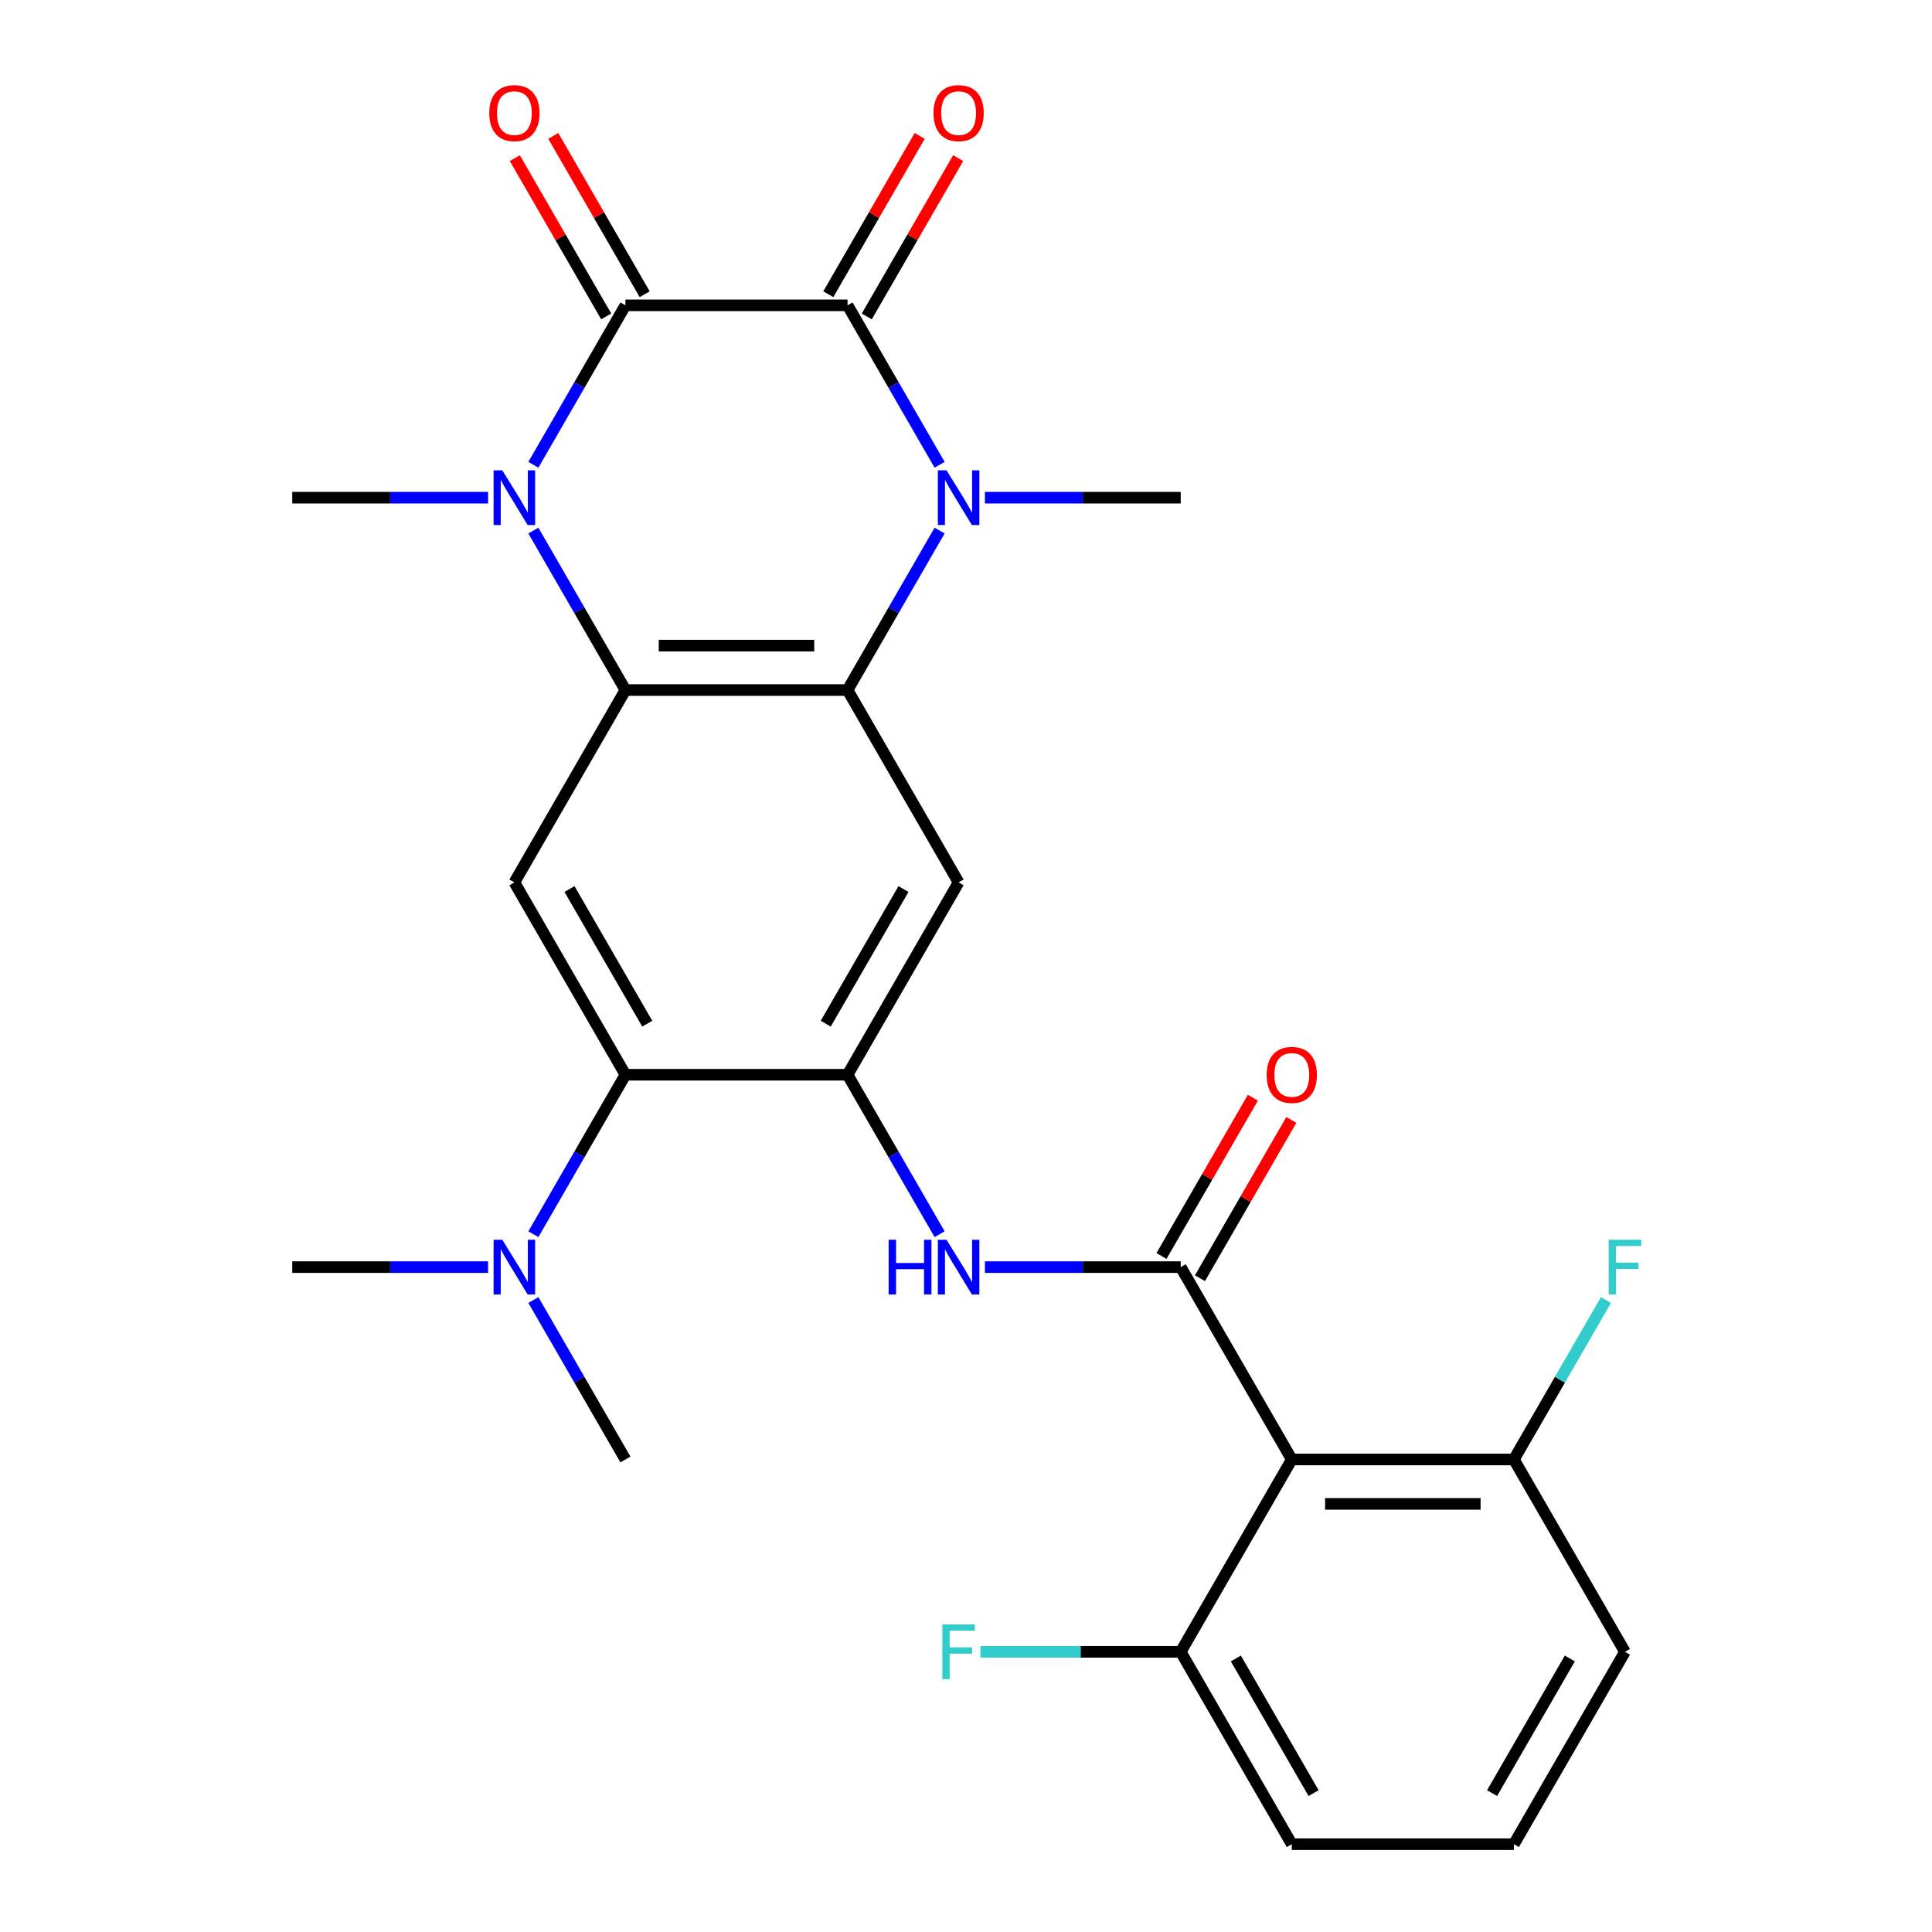 <?xml version='1.0' encoding='iso-8859-1'?>
<svg version='1.1' baseProfile='full'
              xmlns='http://www.w3.org/2000/svg'
                      xmlns:rdkit='http://www.rdkit.org/xml'
                      xmlns:xlink='http://www.w3.org/1999/xlink'
                  xml:space='preserve'
width='1000px' height='1000px' viewBox='0 0 1000 1000'>
<!-- END OF HEADER -->
<rect style='opacity:1.0;fill:#FFFFFF;stroke:none' width='1000' height='1000' x='0' y='0'> </rect>
<path class='bond-0' d='M 323.724,158.034 L 438.69,158.034' style='fill:none;fill-rule:evenodd;stroke:#000000;stroke-width:6px;stroke-linecap:butt;stroke-linejoin:miter;stroke-opacity:1' />
<path class='bond-1' d='M 323.724,158.034 L 299.899,199.299' style='fill:none;fill-rule:evenodd;stroke:#000000;stroke-width:6px;stroke-linecap:butt;stroke-linejoin:miter;stroke-opacity:1' />
<path class='bond-1' d='M 299.899,199.299 L 276.075,240.564' style='fill:none;fill-rule:evenodd;stroke:#0000FF;stroke-width:6px;stroke-linecap:butt;stroke-linejoin:miter;stroke-opacity:1' />
<path class='bond-13' d='M 333.68,152.286 L 310.029,111.321' style='fill:none;fill-rule:evenodd;stroke:#000000;stroke-width:6px;stroke-linecap:butt;stroke-linejoin:miter;stroke-opacity:1' />
<path class='bond-13' d='M 310.029,111.321 L 286.378,70.356' style='fill:none;fill-rule:evenodd;stroke:#FF0000;stroke-width:6px;stroke-linecap:butt;stroke-linejoin:miter;stroke-opacity:1' />
<path class='bond-13' d='M 313.767,163.782 L 290.116,122.817' style='fill:none;fill-rule:evenodd;stroke:#000000;stroke-width:6px;stroke-linecap:butt;stroke-linejoin:miter;stroke-opacity:1' />
<path class='bond-13' d='M 290.116,122.817 L 266.465,81.853' style='fill:none;fill-rule:evenodd;stroke:#FF0000;stroke-width:6px;stroke-linecap:butt;stroke-linejoin:miter;stroke-opacity:1' />
<path class='bond-2' d='M 438.69,158.034 L 462.515,199.299' style='fill:none;fill-rule:evenodd;stroke:#000000;stroke-width:6px;stroke-linecap:butt;stroke-linejoin:miter;stroke-opacity:1' />
<path class='bond-2' d='M 462.515,199.299 L 486.339,240.564' style='fill:none;fill-rule:evenodd;stroke:#0000FF;stroke-width:6px;stroke-linecap:butt;stroke-linejoin:miter;stroke-opacity:1' />
<path class='bond-12' d='M 448.647,163.782 L 472.298,122.817' style='fill:none;fill-rule:evenodd;stroke:#000000;stroke-width:6px;stroke-linecap:butt;stroke-linejoin:miter;stroke-opacity:1' />
<path class='bond-12' d='M 472.298,122.817 L 495.949,81.853' style='fill:none;fill-rule:evenodd;stroke:#FF0000;stroke-width:6px;stroke-linecap:butt;stroke-linejoin:miter;stroke-opacity:1' />
<path class='bond-12' d='M 428.734,152.286 L 452.385,111.321' style='fill:none;fill-rule:evenodd;stroke:#000000;stroke-width:6px;stroke-linecap:butt;stroke-linejoin:miter;stroke-opacity:1' />
<path class='bond-12' d='M 452.385,111.321 L 476.036,70.356' style='fill:none;fill-rule:evenodd;stroke:#FF0000;stroke-width:6px;stroke-linecap:butt;stroke-linejoin:miter;stroke-opacity:1' />
<path class='bond-4' d='M 276.075,274.632 L 299.899,315.897' style='fill:none;fill-rule:evenodd;stroke:#0000FF;stroke-width:6px;stroke-linecap:butt;stroke-linejoin:miter;stroke-opacity:1' />
<path class='bond-4' d='M 299.899,315.897 L 323.724,357.162' style='fill:none;fill-rule:evenodd;stroke:#000000;stroke-width:6px;stroke-linecap:butt;stroke-linejoin:miter;stroke-opacity:1' />
<path class='bond-19' d='M 252.626,257.598 L 201.95,257.598' style='fill:none;fill-rule:evenodd;stroke:#0000FF;stroke-width:6px;stroke-linecap:butt;stroke-linejoin:miter;stroke-opacity:1' />
<path class='bond-19' d='M 201.95,257.598 L 151.274,257.598' style='fill:none;fill-rule:evenodd;stroke:#000000;stroke-width:6px;stroke-linecap:butt;stroke-linejoin:miter;stroke-opacity:1' />
<path class='bond-18' d='M 509.788,257.598 L 560.464,257.598' style='fill:none;fill-rule:evenodd;stroke:#0000FF;stroke-width:6px;stroke-linecap:butt;stroke-linejoin:miter;stroke-opacity:1' />
<path class='bond-18' d='M 560.464,257.598 L 611.14,257.598' style='fill:none;fill-rule:evenodd;stroke:#000000;stroke-width:6px;stroke-linecap:butt;stroke-linejoin:miter;stroke-opacity:1' />
<path class='bond-27' d='M 486.339,274.632 L 462.515,315.897' style='fill:none;fill-rule:evenodd;stroke:#0000FF;stroke-width:6px;stroke-linecap:butt;stroke-linejoin:miter;stroke-opacity:1' />
<path class='bond-27' d='M 462.515,315.897 L 438.69,357.162' style='fill:none;fill-rule:evenodd;stroke:#000000;stroke-width:6px;stroke-linecap:butt;stroke-linejoin:miter;stroke-opacity:1' />
<path class='bond-3' d='M 438.69,357.162 L 323.724,357.162' style='fill:none;fill-rule:evenodd;stroke:#000000;stroke-width:6px;stroke-linecap:butt;stroke-linejoin:miter;stroke-opacity:1' />
<path class='bond-3' d='M 421.445,334.169 L 340.969,334.169' style='fill:none;fill-rule:evenodd;stroke:#000000;stroke-width:6px;stroke-linecap:butt;stroke-linejoin:miter;stroke-opacity:1' />
<path class='bond-7' d='M 438.69,357.162 L 496.174,456.726' style='fill:none;fill-rule:evenodd;stroke:#000000;stroke-width:6px;stroke-linecap:butt;stroke-linejoin:miter;stroke-opacity:1' />
<path class='bond-9' d='M 323.724,357.162 L 266.24,456.726' style='fill:none;fill-rule:evenodd;stroke:#000000;stroke-width:6px;stroke-linecap:butt;stroke-linejoin:miter;stroke-opacity:1' />
<path class='bond-5' d='M 611.14,655.854 L 560.464,655.854' style='fill:none;fill-rule:evenodd;stroke:#000000;stroke-width:6px;stroke-linecap:butt;stroke-linejoin:miter;stroke-opacity:1' />
<path class='bond-5' d='M 560.464,655.854 L 509.788,655.854' style='fill:none;fill-rule:evenodd;stroke:#0000FF;stroke-width:6px;stroke-linecap:butt;stroke-linejoin:miter;stroke-opacity:1' />
<path class='bond-8' d='M 611.14,655.854 L 668.623,755.418' style='fill:none;fill-rule:evenodd;stroke:#000000;stroke-width:6px;stroke-linecap:butt;stroke-linejoin:miter;stroke-opacity:1' />
<path class='bond-14' d='M 621.096,661.602 L 644.748,620.637' style='fill:none;fill-rule:evenodd;stroke:#000000;stroke-width:6px;stroke-linecap:butt;stroke-linejoin:miter;stroke-opacity:1' />
<path class='bond-14' d='M 644.748,620.637 L 668.399,579.672' style='fill:none;fill-rule:evenodd;stroke:#FF0000;stroke-width:6px;stroke-linecap:butt;stroke-linejoin:miter;stroke-opacity:1' />
<path class='bond-14' d='M 601.184,650.105 L 624.835,609.14' style='fill:none;fill-rule:evenodd;stroke:#000000;stroke-width:6px;stroke-linecap:butt;stroke-linejoin:miter;stroke-opacity:1' />
<path class='bond-14' d='M 624.835,609.14 L 648.486,568.176' style='fill:none;fill-rule:evenodd;stroke:#FF0000;stroke-width:6px;stroke-linecap:butt;stroke-linejoin:miter;stroke-opacity:1' />
<path class='bond-6' d='M 438.69,556.29 L 496.174,456.726' style='fill:none;fill-rule:evenodd;stroke:#000000;stroke-width:6px;stroke-linecap:butt;stroke-linejoin:miter;stroke-opacity:1' />
<path class='bond-6' d='M 427.4,529.858 L 467.638,460.164' style='fill:none;fill-rule:evenodd;stroke:#000000;stroke-width:6px;stroke-linecap:butt;stroke-linejoin:miter;stroke-opacity:1' />
<path class='bond-10' d='M 438.69,556.29 L 462.515,597.555' style='fill:none;fill-rule:evenodd;stroke:#000000;stroke-width:6px;stroke-linecap:butt;stroke-linejoin:miter;stroke-opacity:1' />
<path class='bond-10' d='M 462.515,597.555 L 486.339,638.82' style='fill:none;fill-rule:evenodd;stroke:#0000FF;stroke-width:6px;stroke-linecap:butt;stroke-linejoin:miter;stroke-opacity:1' />
<path class='bond-28' d='M 438.69,556.29 L 323.724,556.29' style='fill:none;fill-rule:evenodd;stroke:#000000;stroke-width:6px;stroke-linecap:butt;stroke-linejoin:miter;stroke-opacity:1' />
<path class='bond-16' d='M 668.623,755.418 L 783.59,755.418' style='fill:none;fill-rule:evenodd;stroke:#000000;stroke-width:6px;stroke-linecap:butt;stroke-linejoin:miter;stroke-opacity:1' />
<path class='bond-16' d='M 685.868,778.411 L 766.345,778.411' style='fill:none;fill-rule:evenodd;stroke:#000000;stroke-width:6px;stroke-linecap:butt;stroke-linejoin:miter;stroke-opacity:1' />
<path class='bond-17' d='M 668.623,755.418 L 611.14,854.982' style='fill:none;fill-rule:evenodd;stroke:#000000;stroke-width:6px;stroke-linecap:butt;stroke-linejoin:miter;stroke-opacity:1' />
<path class='bond-11' d='M 266.24,456.726 L 323.724,556.29' style='fill:none;fill-rule:evenodd;stroke:#000000;stroke-width:6px;stroke-linecap:butt;stroke-linejoin:miter;stroke-opacity:1' />
<path class='bond-11' d='M 294.776,460.164 L 335.014,529.858' style='fill:none;fill-rule:evenodd;stroke:#000000;stroke-width:6px;stroke-linecap:butt;stroke-linejoin:miter;stroke-opacity:1' />
<path class='bond-15' d='M 323.724,556.29 L 299.899,597.555' style='fill:none;fill-rule:evenodd;stroke:#000000;stroke-width:6px;stroke-linecap:butt;stroke-linejoin:miter;stroke-opacity:1' />
<path class='bond-15' d='M 299.899,597.555 L 276.075,638.82' style='fill:none;fill-rule:evenodd;stroke:#0000FF;stroke-width:6px;stroke-linecap:butt;stroke-linejoin:miter;stroke-opacity:1' />
<path class='bond-25' d='M 252.626,655.854 L 201.95,655.854' style='fill:none;fill-rule:evenodd;stroke:#0000FF;stroke-width:6px;stroke-linecap:butt;stroke-linejoin:miter;stroke-opacity:1' />
<path class='bond-25' d='M 201.95,655.854 L 151.274,655.854' style='fill:none;fill-rule:evenodd;stroke:#000000;stroke-width:6px;stroke-linecap:butt;stroke-linejoin:miter;stroke-opacity:1' />
<path class='bond-26' d='M 276.075,672.888 L 299.899,714.153' style='fill:none;fill-rule:evenodd;stroke:#0000FF;stroke-width:6px;stroke-linecap:butt;stroke-linejoin:miter;stroke-opacity:1' />
<path class='bond-26' d='M 299.899,714.153 L 323.724,755.418' style='fill:none;fill-rule:evenodd;stroke:#000000;stroke-width:6px;stroke-linecap:butt;stroke-linejoin:miter;stroke-opacity:1' />
<path class='bond-21' d='M 783.59,755.418 L 807.414,714.153' style='fill:none;fill-rule:evenodd;stroke:#000000;stroke-width:6px;stroke-linecap:butt;stroke-linejoin:miter;stroke-opacity:1' />
<path class='bond-21' d='M 807.414,714.153 L 831.238,672.888' style='fill:none;fill-rule:evenodd;stroke:#33CCCC;stroke-width:6px;stroke-linecap:butt;stroke-linejoin:miter;stroke-opacity:1' />
<path class='bond-24' d='M 783.59,755.418 L 841.073,854.982' style='fill:none;fill-rule:evenodd;stroke:#000000;stroke-width:6px;stroke-linecap:butt;stroke-linejoin:miter;stroke-opacity:1' />
<path class='bond-20' d='M 611.14,854.982 L 559.304,854.982' style='fill:none;fill-rule:evenodd;stroke:#000000;stroke-width:6px;stroke-linecap:butt;stroke-linejoin:miter;stroke-opacity:1' />
<path class='bond-20' d='M 559.304,854.982 L 507.468,854.982' style='fill:none;fill-rule:evenodd;stroke:#33CCCC;stroke-width:6px;stroke-linecap:butt;stroke-linejoin:miter;stroke-opacity:1' />
<path class='bond-23' d='M 611.14,854.982 L 668.623,954.545' style='fill:none;fill-rule:evenodd;stroke:#000000;stroke-width:6px;stroke-linecap:butt;stroke-linejoin:miter;stroke-opacity:1' />
<path class='bond-23' d='M 639.675,858.419 L 679.914,928.114' style='fill:none;fill-rule:evenodd;stroke:#000000;stroke-width:6px;stroke-linecap:butt;stroke-linejoin:miter;stroke-opacity:1' />
<path class='bond-22' d='M 783.59,954.545 L 668.623,954.545' style='fill:none;fill-rule:evenodd;stroke:#000000;stroke-width:6px;stroke-linecap:butt;stroke-linejoin:miter;stroke-opacity:1' />
<path class='bond-29' d='M 783.59,954.545 L 841.073,854.982' style='fill:none;fill-rule:evenodd;stroke:#000000;stroke-width:6px;stroke-linecap:butt;stroke-linejoin:miter;stroke-opacity:1' />
<path class='bond-29' d='M 772.3,928.114 L 812.538,858.419' style='fill:none;fill-rule:evenodd;stroke:#000000;stroke-width:6px;stroke-linecap:butt;stroke-linejoin:miter;stroke-opacity:1' />
<path  class='atom-2' d='M 259.98 243.438
L 269.26 258.438
Q 270.18 259.918, 271.66 262.598
Q 273.14 265.278, 273.22 265.438
L 273.22 243.438
L 276.98 243.438
L 276.98 271.758
L 273.1 271.758
L 263.14 255.358
Q 261.98 253.438, 260.74 251.238
Q 259.54 249.038, 259.18 248.358
L 259.18 271.758
L 255.5 271.758
L 255.5 243.438
L 259.98 243.438
' fill='#0000FF'/>
<path  class='atom-3' d='M 489.914 243.438
L 499.194 258.438
Q 500.114 259.918, 501.594 262.598
Q 503.074 265.278, 503.154 265.438
L 503.154 243.438
L 506.914 243.438
L 506.914 271.758
L 503.034 271.758
L 493.074 255.358
Q 491.914 253.438, 490.674 251.238
Q 489.474 249.038, 489.114 248.358
L 489.114 271.758
L 485.434 271.758
L 485.434 243.438
L 489.914 243.438
' fill='#0000FF'/>
<path  class='atom-11' d='M 459.954 641.694
L 463.794 641.694
L 463.794 653.734
L 478.274 653.734
L 478.274 641.694
L 482.114 641.694
L 482.114 670.014
L 478.274 670.014
L 478.274 656.934
L 463.794 656.934
L 463.794 670.014
L 459.954 670.014
L 459.954 641.694
' fill='#0000FF'/>
<path  class='atom-11' d='M 489.914 641.694
L 499.194 656.694
Q 500.114 658.174, 501.594 660.854
Q 503.074 663.534, 503.154 663.694
L 503.154 641.694
L 506.914 641.694
L 506.914 670.014
L 503.034 670.014
L 493.074 653.614
Q 491.914 651.694, 490.674 649.494
Q 489.474 647.294, 489.114 646.614
L 489.114 670.014
L 485.434 670.014
L 485.434 641.694
L 489.914 641.694
' fill='#0000FF'/>
<path  class='atom-13' d='M 483.174 58.55
Q 483.174 51.75, 486.534 47.95
Q 489.894 44.15, 496.174 44.15
Q 502.454 44.15, 505.814 47.95
Q 509.174 51.75, 509.174 58.55
Q 509.174 65.43, 505.774 69.35
Q 502.374 73.23, 496.174 73.23
Q 489.934 73.23, 486.534 69.35
Q 483.174 65.47, 483.174 58.55
M 496.174 70.03
Q 500.494 70.03, 502.814 67.15
Q 505.174 64.23, 505.174 58.55
Q 505.174 52.99, 502.814 50.19
Q 500.494 47.35, 496.174 47.35
Q 491.854 47.35, 489.494 50.15
Q 487.174 52.95, 487.174 58.55
Q 487.174 64.27, 489.494 67.15
Q 491.854 70.03, 496.174 70.03
' fill='#FF0000'/>
<path  class='atom-14' d='M 253.24 58.55
Q 253.24 51.75, 256.6 47.95
Q 259.96 44.15, 266.24 44.15
Q 272.52 44.15, 275.88 47.95
Q 279.24 51.75, 279.24 58.55
Q 279.24 65.43, 275.84 69.35
Q 272.44 73.23, 266.24 73.23
Q 260 73.23, 256.6 69.35
Q 253.24 65.47, 253.24 58.55
M 266.24 70.03
Q 270.56 70.03, 272.88 67.15
Q 275.24 64.23, 275.24 58.55
Q 275.24 52.99, 272.88 50.19
Q 270.56 47.35, 266.24 47.35
Q 261.92 47.35, 259.56 50.15
Q 257.24 52.95, 257.24 58.55
Q 257.24 64.27, 259.56 67.15
Q 261.92 70.03, 266.24 70.03
' fill='#FF0000'/>
<path  class='atom-15' d='M 655.623 556.37
Q 655.623 549.57, 658.983 545.77
Q 662.343 541.97, 668.623 541.97
Q 674.903 541.97, 678.263 545.77
Q 681.623 549.57, 681.623 556.37
Q 681.623 563.25, 678.223 567.17
Q 674.823 571.05, 668.623 571.05
Q 662.383 571.05, 658.983 567.17
Q 655.623 563.29, 655.623 556.37
M 668.623 567.85
Q 672.943 567.85, 675.263 564.97
Q 677.623 562.05, 677.623 556.37
Q 677.623 550.81, 675.263 548.01
Q 672.943 545.17, 668.623 545.17
Q 664.303 545.17, 661.943 547.97
Q 659.623 550.77, 659.623 556.37
Q 659.623 562.09, 661.943 564.97
Q 664.303 567.85, 668.623 567.85
' fill='#FF0000'/>
<path  class='atom-16' d='M 259.98 641.694
L 269.26 656.694
Q 270.18 658.174, 271.66 660.854
Q 273.14 663.534, 273.22 663.694
L 273.22 641.694
L 276.98 641.694
L 276.98 670.014
L 273.1 670.014
L 263.14 653.614
Q 261.98 651.694, 260.74 649.494
Q 259.54 647.294, 259.18 646.614
L 259.18 670.014
L 255.5 670.014
L 255.5 641.694
L 259.98 641.694
' fill='#0000FF'/>
<path  class='atom-21' d='M 487.754 840.822
L 504.594 840.822
L 504.594 844.062
L 491.554 844.062
L 491.554 852.662
L 503.154 852.662
L 503.154 855.942
L 491.554 855.942
L 491.554 869.142
L 487.754 869.142
L 487.754 840.822
' fill='#33CCCC'/>
<path  class='atom-22' d='M 832.653 641.694
L 849.493 641.694
L 849.493 644.934
L 836.453 644.934
L 836.453 653.534
L 848.053 653.534
L 848.053 656.814
L 836.453 656.814
L 836.453 670.014
L 832.653 670.014
L 832.653 641.694
' fill='#33CCCC'/>
</svg>
